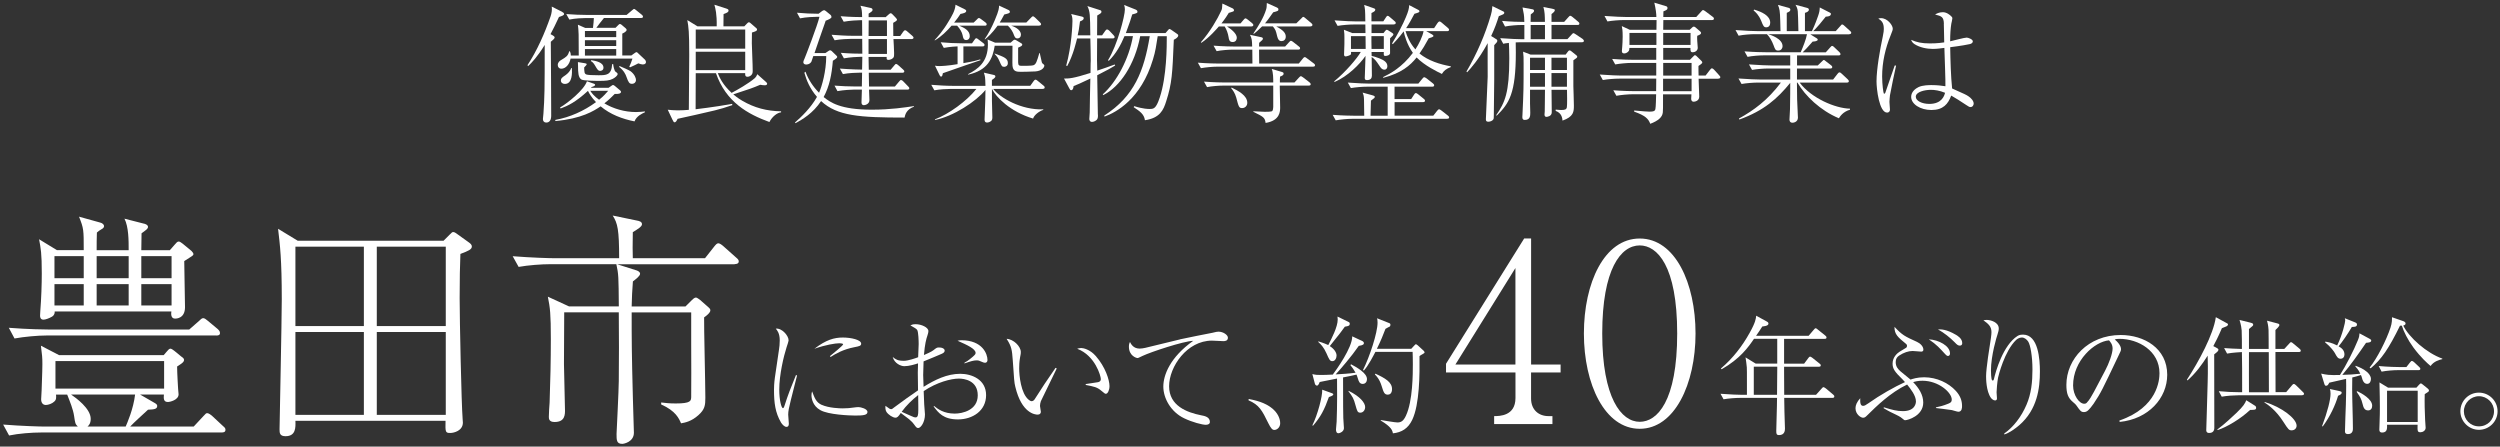 <?xml version="1.0" encoding="UTF-8"?><svg id="_レイヤー_5" xmlns="http://www.w3.org/2000/svg" viewBox="0 0 627 112"><rect x="0" y="0" width="627" height="112" fill="#333333" stroke="none"/><defs><style>.cls-1{fill:#fff;}</style></defs><path class="cls-1" d="M140.96,2.97c.26.13.51.29.51.55,0,.32-.51.48-1.28.74-.77,1.67-1.51,3.17-2.12,4.3l.61.35c.19.1.42.29.42.48,0,.32-.48.67-.96,1.09.03,6.12.1,12.47.1,18.56,0,.99-.38,1.7-1.25,1.7-.51,0-.83-.35-.83-.87,0-.22.13-1.15.13-1.35.29-4.3.32-5.67.32-17.25-1.86,3.05-3.27,4.46-4.14,5.29l-.19-.19c2.47-3.78,4.3-7.95,5.8-12.25.26-.74.42-1.7.29-2.47l2.6,1.31ZM159.17,30.45c-3.11-.61-6.12-1.76-8.53-3.78-1.7,1.15-4.78,3.11-11.38,3.69l.03-.29c3.69-.67,7.15-2.24,10.19-4.46-1.12-1.15-1.67-2.12-2.02-2.82-3.08,2.82-4.97,3.72-6.86,4.42l-.13-.26c1.96-1.12,6.06-4.46,6.73-6.57l1.76.61c.16.06.29.13.29.32,0,.22-.58.45-.9.54l-.13.16h4.42l.74-.51c.13-.1.26-.19.38-.19.1,0,.29.13.42.22l1.22,1.03c.13.1.35.29.35.48,0,.45-.74.58-1.57.51-.67.67-1.35,1.38-2.6,2.37,2.18,1.31,5.03,2.18,7.92,2.18.99,0,1.67-.1,2.24-.16v.22c-.71.32-2.12.96-2.6,2.28ZM161.28,16.18c-.32,0-.77-.13-1.19-.29-.35.19-1.22.64-2.05.99l-.22-.13c.32-.67.58-1.35.8-2.05h-15.52c-.26,1.47-1.25,2.53-2.31,2.53-.58,0-.9-.42-.9-.93,0-.64.45-1.03.9-1.28,1.19-.71,1.67-.99,1.96-2.15h.19c.16.42.22.61.22,1.06h1.99c0-3.94-.03-4.36-.03-5.29-.03-1.12-.1-1.79-.19-2.44l1.83.8h1.96c.13-1.09.19-1.73.22-2.47h-2.05c-.64,0-2.6.06-4.1.38l-.77-1.38c1.67.13,3.65.22,5.32.22h9.81l1.28-1.09c.26-.19.48-.42.58-.42.16,0,.38.19.58.35l1.35,1.09c.13.1.32.29.32.48,0,.35-.29.35-.48.35h-9.3c-.93,1.15-1.03,1.28-1.92,2.47h4.81l.74-.74c.1-.1.22-.22.38-.22.13,0,.26.1.35.16l1.03.87c.1.1.29.26.29.45,0,.42-.8.8-1.09.93v5.48h2.28l.71-.51c.19-.13.42-.32.58-.32.13,0,.26.13.38.26l1.7,1.6c.16.13.29.42.29.64,0,.29-.22.58-.71.58ZM141.66,21.05c-.58,0-.99-.35-.99-.87,0-.54.29-.74,1.19-1.35.61-.45,1.15-1.03,1.41-1.76h.16c.06,1.15.16,3.98-1.76,3.98ZM153.69,19.77c-.87.45-1.86.51-3.27.51-.83,0-4.1,0-4.62-.35-.77-.51-.83-1.73-.83-3.46,0-.1,0-.71-.03-.9l1.76.29c.22.03.45.1.45.26s-.26.38-.64.8c0,.29.03.93.1,1.25.06.26.22.42.45.51.32.13,1.51.19,3.01.19,1.99,0,3.3,0,3.46-2.79h.26c0,.45.32,1.7.54,1.86.29.19.58.42.58.61,0,.42-.71.96-1.22,1.22ZM154.55,7.78h-7.85v1.54h7.85v-1.54ZM154.55,10.09h-7.85v1.44h7.85v-1.44ZM154.55,12.3h-7.85v1.64h7.85v-1.64ZM148.04,22.78c.29.45.9,1.31,2.21,2.24,1.19-.93,1.73-1.63,2.28-2.24h-4.49ZM150.48,17.78c-.42,0-.64-.29-1.19-1.25-.42-.77-.8-1.06-1.12-1.22l.13-.22c1.09.19,3.05.51,3.05,1.89,0,.67-.58.8-.87.8ZM158.49,21.02c-.64,0-.87-.32-1.38-1.76-.19-.58-.67-1.6-1.86-2.5l.16-.19c.54.22,2.37,1.03,2.72,1.28,1.03.77,1.38,1.73,1.38,2.24,0,.48-.38.93-1.03.93Z"/><path class="cls-1" d="M192.99,30.61c-5.45-1.99-10.9-5-13.43-12.25h-5.07c0,4.65-.03,5.23-.03,9.04.22-.03,4.3-.48,9.17-1.35l.03.32c-1.73.61-2.89.93-4.36,1.31s-8.01,1.83-9.36,2.12c-.19.42-.42.87-.74.87-.22,0-.26-.06-.58-.71l-1.15-2.44c.64.06,1.44.16,2.53.16.83,0,2.02-.06,2.76-.13,0-2.18.1-11.83.1-13.79,0-5.83-.16-6.89-.48-8.72l2.56,1.57h4.81c.06-3.14-.32-4.46-.58-5.42l3.01.96c.19.06.54.16.54.48,0,.42-.38.58-1.25.9-.03.74-.03,1.12-.03,3.08h5.23l.64-.67c.19-.19.32-.35.51-.35s.38.16.54.32l1.22,1.06c.13.1.29.22.29.45,0,.32-.35.45-1.28.74-.03.83-.03,1.47-.03,2.66.03,1.92.22,5,.22,6.96,0,.45-.06.77-.38,1.09-.35.32-.74.38-.93.38-.61,0-.58-.45-.58-.9h-6.86c.42,1.09,1.25,2.92,3.46,4.94,1.44-.74,4.23-2.34,5.77-3.65.38-.35.58-.74.67-1.03l2.12,1.89c.16.13.35.32.35.51,0,.16-.13.38-.54.38-.29,0-.74-.03-1.19-.13-1.96.83-2.53,1.03-6.76,2.4.26.22.99.87,2.24,1.6,3.05,1.79,6.19,2.6,9.75,2.66v.26c-.93.06-2.21,1.03-2.92,2.4ZM186.9,7.4h-12.41v4.81h12.41v-4.81ZM186.9,12.97h-12.41v4.62h12.41v-4.62Z"/><path class="cls-1" d="M203.98,14.06c-.42,1.25-.48,1.38-.48,1.41-.42.71-1.19.71-1.31.71-.32,0-.71-.13-.71-.58,0-.26.13-.54.32-.96s3.27-8.4,3.72-10.42h-.77c-.64,0-2.53.06-4.1.38l-.77-1.41c1.7.16,3.69.26,5.42.26l.87-.67c.16-.1.35-.22.51-.22s.38.16.54.29l1.06.87c.16.13.26.38.26.55,0,.38-.99.74-1.47.93-.03.1-.1.29-.13.42-1.38,3.91-1.51,4.33-2.66,7.69h2.73l.71-.48c.16-.1.29-.22.45-.22.19,0,.29.1.42.19l1.06,1.03c.19.16.32.29.32.45,0,.32-.61.64-1.09.96-.29,3.56-.87,6.41-2.31,9.1,1.64,1.31,4.14,3.17,12.05,3.17,4.81,0,8.4-.58,10.61-.9l-.03.16c-1.92.71-2.18,2.02-2.34,2.72-11.22,0-16.9-.38-20.93-4.14-2.05,3.08-4.65,4.58-6.41,5.55l-.13-.19c1.54-1.35,3.94-3.59,5.51-6.41-1.83-2.15-2.6-4.1-3.17-6.06l.29-.26c.71,1.99,1.92,3.78,3.4,5.29.74-1.7,1.8-5.42,1.8-9.2h-3.21ZM222.06,4.35l.8-.71c.16-.13.35-.32.51-.32s.35.13.51.32l.71.74c.19.22.38.42.38.58,0,.22-.58.58-.96.77,0,.9,0,2.47.03,3.3h1.73l.74-1.06c.13-.16.29-.38.48-.38s.42.16.58.32l1.22,1.06c.16.16.32.29.32.48,0,.32-.35.35-.51.35h-4.52c.03.48.16,2.92.16,3.49,0,.9-.03,1.03-.29,1.28-.38.38-.96.45-1.12.45-.51,0-.48-.29-.45-.74h-4.55l.06,3.21h5.48l.87-1.03c.29-.32.35-.42.48-.42.19,0,.48.22.61.35l1.15,1.03c.16.16.32.29.32.48,0,.32-.35.35-.51.35h-8.4l.06,3.46h6.48l1.03-1.22c.29-.32.35-.42.51-.42.06,0,.29.03.61.38l1.15,1.19c.19.19.32.29.32.51,0,.32-.35.32-.48.32h-9.62c0,.38.1,2.21.1,2.63,0,1.06-1.15,1.28-1.38,1.28-.29,0-.61-.13-.61-.67,0-.29.1-2.72.1-3.24h-1.99c-.64,0-2.6.1-4.14.38l-.74-1.38c1.67.13,3.65.22,5.32.22h1.54l.06-3.46h-.71c-.64,0-2.6.06-4.1.35l-.77-1.38c2.89.22,5.16.26,5.58.26l.06-3.21h-.48c-.67,0-2.6.1-4.14.38l-.77-1.38c2.28.19,4.26.22,5.39.22l-.03-3.72h-2.82c-.64,0-2.56.06-4.1.35l-.77-1.38c1.67.13,3.65.26,5.32.26h2.37l-.03-3.91h-.51c-.64,0-2.6.1-4.1.38l-.77-1.38c2.4.19,4.52.22,5.39.22-.03-1.7-.1-2.05-.42-2.85l2.5.54c.19.03.54.13.54.48,0,.29-.16.42-.99.96v.87h4.2ZM222.45,9.03v-3.91h-4.58l-.03,3.91h4.62ZM222.45,13.52v-3.72h-4.62v3.72h4.62Z"/><path class="cls-1" d="M261.53,22.3h-12.44c1.76,2.24,6.99,5.32,12.57,5.13v.13c-1.06.32-2.34,1.35-2.56,2.18-5.8-1.73-9.33-5.45-10.32-7.44v2.98c0,.54.1,3.88.1,4.17,0,.45-.1.64-.19.77-.32.35-.77.51-1.12.51-.64,0-.64-.51-.64-.77,0-.13.19-4.62.19-5.16.03-1.03.03-1.54.03-2.24-2.37,2.92-8.08,6.64-12.66,7.53v-.16c3.43-1.31,7.89-4.49,10.39-7.63h-6.41c-.99,0-2.82.1-4.14.35l-.77-1.38c1.7.13,3.65.26,5.35.26h8.24c-.03-1.35-.06-1.73-.1-2.12,0-.19-.16-.77-.29-1.19l2.5.58c.29.06.38.22.38.35,0,.26-.22.48-.87.9v1.47h9.62l.8-1.12c.13-.19.32-.42.51-.42s.38.16.58.32l1.41,1.15c.13.1.32.26.32.48,0,.35-.35.35-.48.35ZM246.97,6.43h-6.41c1.25.54,2.66,1.19,2.66,2.66,0,.58-.38.96-.87.96-.67,0-.8-.51-.93-1.22-.16-.77-.64-1.57-1.38-2.4h-1.38c-1.22,1.41-2.56,2.72-4.17,3.69l-.1-.06c.74-.8,2.12-2.31,3.49-4.65.8-1.31,1.7-2.79,1.76-4.23l2.4,1.19c.19.1.29.22.29.38,0,.48-.9.64-1.44.74-.48.71-.8,1.22-1.6,2.18h4.9l.8-.77c.13-.13.32-.38.51-.38.16,0,.42.16.61.32l1.03.77c.16.1.32.29.32.51,0,.29-.29.32-.51.32ZM246.43,11.63h-4.81v4.2c2.6-.42,3.59-.74,4.2-.93l.1.19c-.58.19-.87.32-3.49,1.19-1.31.45-1.8.61-5.96,2.08-.03.1-.1.58-.16.64-.03.06-.16.22-.29.22s-.29-.19-.38-.38l-1.15-2.37c.29.06.55.1,1.09.1.51,0,2.12-.06,4.58-.48v-4.46c-.19,0-2.02.1-3.46.38l-.77-1.41c1.8.16,3.56.26,5.35.26h2.5l.64-.9c.16-.22.29-.38.42-.38.16,0,.29.1.61.35l1.15.87c.19.13.32.29.32.48,0,.32-.29.35-.48.35ZM259.7,17.91c-.9.06-3.08.1-3.56.1-.99,0-1.89,0-2.15-1.15-.1-.42-.1-.87-.06-5.39h-4.46c-.48,3.21-1.76,6.19-6.64,7.25l-.03-.13c2.4-1.22,4.97-2.98,4.97-7.44,0-.8-.06-1.06-.1-1.25l1.89.8h3.91l.54-.48c.13-.1.29-.26.45-.26s.35.1.45.16l1.12.67c.19.1.35.19.35.42,0,.29-.42.48-1.03.74v3.66c0,.83.29.9.96.9s2.44,0,2.82-.13c.71-.22.9-.9,1.54-3.08h.1c.1.38.42,1.99.51,2.28.1.29.13.32.51.61.1.06.13.19.13.26,0,.45-.54,1.31-2.24,1.47ZM260.6,6.43h-6.99c.54.19,2.44.87,2.44,2.28,0,.58-.38.93-.87.93-.61,0-.74-.48-1.03-1.22-.06-.19-.61-1.31-1.38-1.99h-2.56c-1.44,1.99-2.53,2.92-3.14,3.43l-.13-.03c1.03-1.47,1.83-3.08,2.53-4.71,1.12-2.63,1.09-3.17,1.09-3.72l2.4,1.12c.26.13.32.32.32.45,0,.38-.55.45-1.41.67-.54,1.03-.83,1.51-1.15,2.02h6.67l1.12-1.15c.13-.13.38-.42.54-.42s.29.1.58.35l1.15,1.12c.19.19.32.35.32.51,0,.29-.26.35-.51.35ZM251.88,16.76c-.61,0-.67-.19-1.19-1.38-.42-.96-.61-1.19-1.25-1.86l.03-.1c2.44.9,3.3,1.22,3.3,2.41,0,.74-.61.93-.9.93Z"/><path class="cls-1" d="M275.18,18.87c.03,1.54.13,8.3.16,9.68.03.16.03.35.03.48,0,.61-.16.87-.35,1.06-.42.38-.9.48-1.15.48-.54,0-.67-.42-.67-.74,0-.26.1-1.38.1-1.6.03-1.35.1-7.31.16-8.53-2.28,1.12-3.49,1.6-4.2,1.89-.06.48-.16,1.03-.61,1.03-.22,0-.35-.22-.48-.48l-1.31-2.44c1.25,0,2.21,0,6.64-1.41,0-.38.03-2.05.03-2.4.03-.22.03-.42.03-.64,0-.87-.06-4.81-.1-5.61h-3.33c-.13.51-.93,4.14-2.47,6.92l-.26-.1c1.38-4.94,1.57-10.39,1.57-11.19,0-.9-.1-1.19-.32-1.76l2.66.64c.35.1.48.16.48.42,0,.42-.45.61-.93.8-.22,1.83-.38,2.69-.58,3.49h3.17c-.06-5.23-.06-5.93-.74-7.34l3.08.99c.22.06.45.13.45.42,0,.32-.1.38-1.06.96,0,.03-.03,4.49-.03,4.97h1.25l.77-1.09c.16-.22.29-.38.48-.38.22,0,.48.22.58.32l1.03,1.09c.06.1.29.29.29.48,0,.29-.26.35-.48.35h-3.91c0,.87-.03,4.68-.03,5.45,0,.48,0,.51.06,2.63.67-.22,3.78-1.28,4.39-1.54l.1.26c-.71.45-1.92,1.15-4.49,2.44ZM294.39,9.99c-.35,8.53-.45,10.9-1.92,15.45-.67,2.15-1.57,4.17-5.32,4.71-.22-1.54-1.28-2.24-2.82-3.27l.13-.26c2.21.71,3.59.71,3.78.71,1.09,0,1.67,0,2.63-2.89,1.76-5.32,1.76-12.82,1.76-15.36h-2.28c-.35,2.21-.54,3.75-1.19,5.83-2.98,9.94-9.26,13.3-12.15,14.33l-.06-.26c7.53-4.84,9.97-11.16,11.41-19.91h-2.4c-1.35,7.15-5.1,12.73-9.26,14.78l-.13-.19c3.53-3.14,6.6-8.98,7.57-14.59h-2.12c-.87,2.08-2.08,4.39-3.94,6.19l-.19-.16c2.37-3.81,4.23-11.12,4.23-12.73,0-.45-.06-.71-.19-1.12l2.89,1.15s.45.16.45.51c0,.29,0,.38-1.31.71-.26.93-.71,2.31-1.6,4.68h9.94l.64-.74c.22-.29.29-.29.38-.29s.35.16.45.22l1.38.96c.29.19.35.26.35.45,0,.51-.77.9-1.09,1.06Z"/><path class="cls-1" d="M329.33,16.72h-24.04c-1.12,0-2.89.16-4.1.38l-.77-1.38c2.4.19,4.74.22,5.32.22h8.37c0-1.57,0-1.86-.03-3.49h-4.81c-1.15,0-2.92.13-4.14.38l-.77-1.38c2.4.19,4.74.22,5.35.22h4.33c-.03-1.51-.06-2.02-.55-2.95l2.82.61c.32.06.42.19.42.35,0,.26-.1.35-.93,1.06-.03.26-.03.35-.03.93h6.54l.96-1.06c.32-.35.35-.38.51-.38s.45.22.58.32l1.38,1.09c.13.1.32.22.32.48,0,.29-.26.32-.48.32h-9.81c0,1.44,0,1.63.03,3.49h9.94l.99-1.22c.26-.32.32-.38.51-.38.16,0,.22.03.58.32l1.67,1.25c.1.03.32.26.32.48,0,.32-.35.32-.48.32ZM313.81,6.63h-6.09c.96.61,2.47,1.76,2.47,2.82,0,.35-.16,1.09-1.03,1.09s-.93-.64-1.03-1.22c-.16-.96-.48-1.89-.99-2.69h-1.44c-.51.58-2.4,2.79-4.39,4.1l-.13-.13c2.34-2.66,4.17-5.87,5.07-7.82.26-.54.26-.67.32-1.89l2.66,1.25s.26.22.26.42-.16.32-.22.32c-.19.1-.93.29-1.09.35-.42.67-.77,1.28-1.83,2.63h4.78l.74-.87c.32-.35.35-.38.51-.38.1,0,.16,0,.58.32l1.06.87c.13.13.32.26.32.48,0,.29-.29.35-.51.35ZM328.24,21.47h-7.28c0,.87.1,4.65.1,5.45,0,.96,0,3.33-3.65,3.91-.16-1.38-.61-1.57-3.08-2.79l.03-.13c2.08.1,2.31.13,2.85.13.38,0,1.67,0,1.86-.19s.26-.74.26-1.03v-5.35h-12.5c-1.12,0-2.89.13-4.1.38l-.77-1.38c2.4.19,4.74.22,5.32.22h12.05c0-1.03,0-2.47-.38-3.4l2.5.74c.22.06.48.13.48.42,0,.38-.22.48-.9.77-.03.48-.06,1.28-.03,1.47h3.65l1.09-1.19c.32-.32.35-.38.48-.38s.19-.03.64.32l1.54,1.19c.16.13.32.29.32.51,0,.29-.29.32-.48.32ZM311.5,27.11c-.77,0-.87-.42-1.44-2.6-.32-1.19-.93-1.96-1.28-2.4l.1-.16c1.67.83,3.94,1.99,3.94,3.85,0,.71-.54,1.31-1.31,1.31ZM328.69,6.63h-8.62c1.89.99,2.4,1.73,2.4,2.56,0,.74-.48,1.12-1.06,1.12-.64,0-.9-.45-1.09-1.19-.35-1.51-.42-1.67-1.09-2.5h-2.69c-.9.9-1.51,1.41-2.08,1.89l-.1-.13c1.25-1.83,2.6-4.04,3.17-5.96.16-.48.16-.77.19-1.67l2.56,1.15c.19.1.35.22.35.45,0,.38-.13.42-1.31.74-1.19,1.73-1.57,2.18-2.05,2.76h7.85l1.22-1.19c.35-.35.38-.42.51-.42.16,0,.19.03.58.35l1.41,1.19c.16.13.32.26.32.48,0,.29-.26.35-.48.35Z"/><path class="cls-1" d="M362.92,29.8h-23.82c-1.12,0-2.92.16-4.1.38l-.77-1.38c2.4.19,4.74.22,5.32.22h2.6c0-.64-.06-3.5-.06-4.1-.03-.9-.13-1.15-.35-1.7l2.44.67c.55.16.61.26.61.42,0,.22-.1.29-.96.93-.03.54-.06,3.05-.1,3.78h4.3v-7.28h-5.13c-1.12,0-2.89.13-4.1.35l-.77-1.38c2.4.19,4.74.26,5.32.26h12.37l.99-1.22c.29-.38.38-.38.51-.38.16,0,.51.26.61.32l1.54,1.22c.16.13.32.29.32.48,0,.29-.26.35-.48.35h-9.46v3.11h4.17l.71-1.09c.1-.16.26-.42.48-.42.16,0,.45.22.58.32l1.38,1.12c.16.13.32.26.32.48,0,.29-.26.35-.48.35h-7.15v3.4h9.71l.96-1.22c.16-.19.32-.38.51-.38.16,0,.51.29.58.32l1.6,1.25c.13.1.32.26.32.48,0,.29-.29.32-.51.32ZM349.59,6.14h-5.61v2.15h3.01l.42-.54c.06-.06.26-.29.42-.29.1,0,.35.16.51.26l.93.61c.06.03.19.16.19.32s-.1.26-.83.96c-.03.61,0,3.62,0,3.75-.1.58-.99.67-1.19.67-.42,0-.42-.22-.38-.99h-3.08l.03.99c.32.06.96.22,1.89.58,1.35.51,2.05,1.12,2.05,1.99,0,.45-.22.87-.74.87-.61,0-.9-.42-1.31-1.06-.71-1.06-1.06-1.57-1.89-2.12,0,.9.06,3.97.06,4.68,0,.64-.32,1.12-1.25,1.12-.45,0-.54-.22-.54-.58,0-.06,0-.32.03-.71.06-1.35.13-3.17.16-4.78-1.47,2.12-4.42,5.1-7.76,6.54l-.1-.16c2.82-2.31,5.8-5.8,6.67-7.37h-2.44c0,.38.03.51-.06.64-.19.22-1.03.48-1.31.48-.26,0-.38-.19-.38-.48,0-.16.03-.83.03-.96.06-1.03.06-2.12.06-3.17,0-.83,0-1.19-.13-2.08l2.08.83h3.33l-.03-2.15h-2.82c-1.15,0-2.92.13-4.14.35l-.77-1.38c2.4.19,4.74.26,5.35.26h2.37c-.03-2.82-.06-3.14-.29-4.14l2.37.83c.22.06.42.16.42.38,0,.35-.38.54-.96.83v2.08h2.98l.61-.93c.26-.42.38-.45.48-.45.19,0,.48.26.58.35l1.12.96c.19.13.32.26.32.48,0,.29-.26.35-.48.35ZM342.47,9.06h-3.65v3.21h3.69c0-1.83,0-2.05-.03-3.21ZM347.06,9.06h-3.11v1.35c0,.61.03,1.31.03,1.86h3.08v-3.21ZM361.64,18.55c-1.19-.58-4.33-2.08-6.35-4.14-1.6,2.02-3.85,3.94-8.34,5.1l-.1-.16c1.86-.9,4.78-2.47,7.5-6.09-1.54-2.15-2.12-4.55-2.31-5.39-.42.58-1.03,1.38-2.72,3.21l-.19-.19c1.47-2.4,2.72-4.78,3.46-6.57.64-1.54.8-2.18.83-3.04l2.28,1.19c.13.06.29.16.29.35s0,.29-1.25.64c-.58,1.09-1.31,2.47-2.08,3.59h7.02l.83-1.25c.1-.13.32-.42.51-.42s.45.19.58.32l1.51,1.28c.13.13.32.29.32.48,0,.35-.35.35-.51.35h-5.23l1.44.8c.22.13.38.26.38.42,0,.22-.71.45-1.19.58-.93,1.73-1.57,2.76-2.31,3.81,2.18,1.8,5.13,2.73,7.85,3.21v.19c-1.15.42-1.8.96-2.24,1.73ZM352.51,7.81c.38,1.31,1.09,3.01,2.47,4.58.9-1.38,1.8-3.21,2.05-4.58h-4.52Z"/><path class="cls-1" d="M376.96,3.61c-.26.13-.96.42-1.06.45-.45,1.44-.99,3.01-1.92,4.97l1.28.8c.13.06.26.16.26.38,0,.29-.06.38-.77,1.12v8.62l-.1,8.98c0,.67,0,.8-.16,1.06-.19.29-.71.54-1.25.54-.51,0-.58-.29-.58-.64,0-.67.45-9.91.45-10.64,0-1.31-.03-7.25,0-8.43-2.34,4.3-4.36,6.44-5.16,7.31l-.16-.19c2.6-4.46,4.68-9.2,6.12-14.17.22-.8.26-.99.38-2.24l2.56,1.25c.29.13.42.19.42.42s-.19.35-.32.42ZM396.71,10.6h-15.58c-.42,0-.48,0-.99.03,0,.42.03,1.31.03,2.53,0,10.32-1.67,12.76-4.81,15.87l-.1-.16c2.21-3.21,3.27-5.64,3.27-14.23,0-1.76-.06-2.89-.1-3.88-.93.1-1.03.13-1.41.22l-.77-1.41c2.4.19,4.74.26,5.32.26h.74v-3.56h-.71c-1.12,0-2.92.13-4.14.38l-.74-1.41c2.08.19,4.23.26,5.58.26-.03-1.15-.06-1.51-.13-1.96-.03-.29-.29-1.44-.32-1.67l2.44.45c.19.03.45.1.45.38,0,.26-.19.42-.38.58-.26.16-.26.19-.45.35,0,.13,0,1.25-.03,1.86h3.59c-.03-1.6-.03-2.44-.38-3.75l2.44.51c.26.06.42.1.42.29,0,.29-.22.51-.83.99v1.96h3.17l1.03-1.15c.32-.35.35-.38.51-.38s.48.22.58.32l1.38,1.15c.16.13.32.26.32.48,0,.32-.26.35-.48.35h-6.51v3.56h3.98l1.03-1.12c.32-.35.35-.38.51-.38.1,0,.16.03.61.32l1.67,1.12c.1.1.32.29.32.48,0,.35-.38.35-.51.35ZM394.6,15.15v6.48c0,.32.13,3.62.13,4.84,0,1.57-.06,2.79-2.85,3.78-.06-.64-.19-1.89-1.73-2.44l.03-.32c.71.06.9.1,1.35.1.9,0,1.35-.1,1.44-.71.1-.45.06-3.59.03-4.36h-3.88c.03,1.12.06,4.71.06,5.64,0,1.09-1.28,1.15-1.31,1.15-.22,0-.51-.06-.51-.58,0-.03.06-.67.06-.77.03-.48.03-1.79.03-2.31,0-.99,0-1.47.03-3.14h-3.75v3.43c.03.35.06,1.99.06,2.31,0,.77,0,1.83-1.38,1.83-.38,0-.61-.16-.61-.71,0-.03.03-.26.03-.51.29-6.22.29-6.86.29-12.89,0-1.7,0-1.86-.13-3.01l1.89.74h8.78l.48-.64c.16-.22.29-.42.54-.42.16,0,.42.22.51.29l1.03.83c.26.19.35.29.35.45,0,.26-.1.32-.99.93ZM387.48,14.48h-3.75v3.08h3.75v-3.08ZM387.48,18.33h-3.75v3.43h3.75v-3.43ZM387.48,6.27h-3.59v3.56h3.59v-3.56ZM392.99,14.48h-3.88v3.08h3.88v-3.08ZM392.99,18.33h-3.88v3.43h3.88v-3.43Z"/><path class="cls-1" d="M430.98,19.74h-4.97c0,.71.16,3.85.16,4.49,0,1.12-1.15,1.28-1.38,1.28-.58,0-.64-.51-.64-.74,0-.13.06-.93.06-1.12h-7.12c0,3.62,0,4.04-.06,4.58-.13,1.15-1.12,2.05-3.14,2.82-.48-1.28-1.28-2.08-4.04-3.05v-.29c2.34.22,3.43.29,3.85.29.99,0,1.35-.13,1.47-.64.13-.45.16-3.01.19-3.72h-5.87c-1.12,0-2.92.16-4.1.38l-.77-1.38c2.4.19,4.74.22,5.32.22h5.42c.03-.9.03-2.08.03-3.14h-9.3c-1.12,0-2.89.13-4.1.35l-.77-1.38c2.4.19,4.74.26,5.32.26h8.85v-3.17h-6.19c-1.12,0-2.89.16-4.1.38l-.77-1.38c2.4.19,4.74.22,5.32.22h5.74v-2.98h-6.73c-.03.45-.06.58-.13.71-.22.38-.74.67-1.15.67-.38,0-.61-.16-.61-.58,0-.19.1-1.06.1-1.25.03-.51.1-1.28.1-2.37,0-1.67-.1-2.05-.22-2.66l1.99.93h6.7c0-.38.03-2.08.03-2.44h-8.18c-1.12,0-2.92.13-4.14.35l-.74-1.38c2.4.19,4.71.26,5.32.26h7.69c0-.8-.13-1.92-.51-3.59l2.89.87c.13.03.42.13.42.48,0,.42-.32.54-1.03.83-.03.67-.03.77-.03,1.41h8.27l1.22-1.35c.32-.35.35-.38.48-.38s.26.06.61.32l1.8,1.35c.13.06.32.26.32.48,0,.29-.26.35-.48.35h-12.21c0,.38-.03,2.12-.03,2.44h6.64l.58-.54c.16-.16.29-.26.45-.26.1,0,.26.06.38.16l1.15.99c.29.26.29.38.29.45,0,.29-.29.45-.96.71-.03.38-.03.45,0,1.22,0,.29.13,1.73.13,1.79,0,.8-.8,1.12-1.25,1.12-.61,0-.58-.42-.58-1.09h-6.83v2.98h6.7l.77-.77c.32-.32.35-.38.48-.38.22,0,.48.26.54.35l.99.96c.19.19.32.35.32.48,0,.19-.13.35-.96.9,0,.38,0,2.05.03,2.4h1.76l1.09-1.41c.26-.32.32-.38.48-.38.22,0,.35.13.55.32l1.28,1.41c.29.29.29.38.29.48,0,.29-.26.35-.48.35ZM415.43,8.26h-6.76v3.01h6.76v-3.01ZM424.25,19.74h-7.15v3.14h7.15v-3.14ZM423.99,8.26h-6.86v3.01h6.86v-3.01ZM424.25,15.79h-7.12v3.17h7.12v-3.17Z"/><path class="cls-1" d="M463.84,8.61h-9.81l1.6.99s.26.16.26.32c0,.42-.8.48-1.28.51-1.54,1.73-1.67,1.89-2.5,2.69h5.8l1.09-1.22c.32-.35.35-.38.51-.38s.35.13.55.35l1.25,1.19c.19.19.29.35.29.51,0,.29-.29.32-.48.32h-10.42v2.53h5.19l.99-.96c.38-.35.42-.42.54-.42s.16.03.54.35l1.25.96c.16.13.32.26.32.48,0,.29-.26.35-.48.35h-8.37v2.76h9.07l1.09-1.41c.19-.26.35-.38.51-.38.19,0,.35.16.54.32l1.51,1.41c.16.19.29.29.29.48,0,.29-.26.35-.48.35h-11.86c2.89,3.88,8.94,6.48,12.63,6.54v.26c-1.8.54-2.47,1.67-2.79,2.15-4.65-1.96-8.43-5.58-10.39-8.94h-.13c0,2.89.06,5.55.22,8.14.03.19.03.45.03.61,0,1.15-1.09,1.31-1.38,1.31-.48,0-.74-.29-.74-.77,0-.42.13-2.24.13-2.63.06-2.98.06-5,.06-6.6-3.24,3.98-6.6,6.96-12.76,9.2l-.1-.26c3.72-2.05,7.18-4.58,10.52-9.01h-5.77c-1.12,0-2.89.13-4.1.35l-.77-1.38c2.4.19,4.74.26,5.32.26h7.66v-2.76h-5.48c-1.12,0-2.89.13-4.1.35l-.77-1.38c2.4.19,4.74.26,5.32.26h5.03v-2.53h-6.6c-1.12,0-2.89.13-4.1.38l-.77-1.38c2.4.19,4.74.22,5.32.22h8.78c.54-1.25,1.38-3.3,1.57-4.52h-9.71c.64.19,3.59,1.12,3.59,3.01,0,.48-.32,1.09-1.06,1.09s-.8-.26-1.22-1.38c-.38-.99-.9-1.96-1.64-2.73h-3.01c-1.12,0-2.89.13-4.1.38l-.77-1.41c2.4.19,4.74.26,5.32.26h5.96c0-.38-.06-2.05-.06-2.4-.06-2.76-.19-3.17-.58-4.17l2.6.71c.29.06.51.22.51.51,0,.38-.35.51-.9.77v4.58h2.92c-.06-2.85-.1-4.36-.16-4.97-.06-.74-.35-1.25-.58-1.63l2.89.77c.22.06.48.16.48.45,0,.48-.64.71-.99.8v4.58h1.76c.19-.42.8-1.67,1.54-3.81.32-.93.38-1.31.42-2.12l2.5,1.28c.19.1.29.16.29.35,0,.61-.93.67-1.28.67-.16.19-.32.38-1.6,1.96-.67.8-1.25,1.38-1.54,1.67h5.64l1.12-1.25c.32-.35.35-.42.48-.42.19,0,.45.22.58.35l1.38,1.25c.19.16.32.29.32.48,0,.29-.26.35-.48.35ZM442.97,6.85c-.61,0-.77-.38-1.25-1.6-.64-1.54-1.44-2.24-1.92-2.63l.13-.22c1.8.54,4.04,1.47,4.04,3.3,0,.64-.32,1.15-.99,1.15Z"/><path class="cls-1" d="M475.54,16.44c-.35,1.57-1.35,6.28-1.54,7.47-.03.29-.13,1.25-.13,1.63,0,.32.13,1.67.13,1.96,0,.42-.26.74-.71.74-1.99,0-2.66-5.93-2.66-7.82,0-3.08.9-8.17,1.57-11.25.22-1.12.26-1.47.26-1.89,0-1.6-.54-2.05-1.38-2.63.22-.06.42-.1.67-.1,1.67,0,2.95,1.83,2.95,2.6,0,.35-.03.48-.51,1.67-1.35,3.3-2.15,6.8-2.15,10.36,0,2.08.32,4.13.42,4.26.03.03.06.06.13.06.22,0,.32-.45.35-.54,1.09-3.17,1.22-3.53,2.18-6.32.03-.03.1-.19.1-.22l.32.03ZM487.53,5.95c-.06-1.7-.54-1.89-2.21-2.31.38-.22.99-.58,1.96-.58s1.8.74,1.99.93c.26.22.38.35.38.64,0,.22-.22,1.12-.26,1.31-.19,1.19-.29,2.57-.29,4.42.67-.13,3.53-.93,4.14-.93.38,0,1.54.42,1.54.93s-.58.67-.8.71c-1.89.42-4.74.74-4.87.77.06,3.46.16,7.25.48,10.35,3.37,1.51,3.46,1.54,4.1,1.96.67.45,1.31,1.15,1.31,1.83,0,.32-.22.87-.8.87-.29,0-.48-.13-1.06-.51-1.25-.83-3.05-1.99-3.78-2.37-.77,2.12-2.02,3.62-4.97,3.62-2.76,0-5.07-1.47-5.07-3.3,0-1.28,1.09-2.08,1.83-2.44,1.06-.51,2.73-.51,3.27-.51,1.51,0,2.63.16,3.49.29.06-.96-.22-8.08-.26-9.62-.77.1-1.86.26-2.92.26-1.51,0-3.3-.38-4.55-1.19-.54-.35-.71-.67-.87-1.09,1.41.61,2.6.9,4.71.9.54,0,1.86,0,3.59-.26-.03-.74-.06-4.01-.1-4.68ZM484.23,22.53c-1.41,0-3.75.48-3.75,1.73,0,1.03,1.54,1.8,3.4,1.8,3.21,0,3.78-2.15,3.94-2.79-1.41-.58-2.6-.74-3.59-.74Z"/><path class="cls-1" d="M55.6,108.47H10.24c-2.18,0-5.6.25-7.96.75l-1.49-2.74c4.67.37,9.21.5,10.33.5h8.4c-.68-.62-.68-1-.93-2.61-.25-1.74-1.06-3.67-1.74-5.41h-2.8c.06.75.12,1.31-.5,1.8-.44.44-1.43.81-2.05.81-.75,0-1.18-.56-1.18-1.43,0-.37.12-1.93.12-2.24,0-.81.19-4.42.19-6.6,0-1.56-.06-2.24-.37-4.6l4.54,2.36h26.26l.75-.87c.31-.37.62-.75.93-.75.25,0,.68.31,1,.56l1.74,1.43c.37.25.68.5.68.81,0,.56-.5.87-1.74,1.68,0,1.62.25,5.54.25,5.6,0,.19.12,1.12.12,1.37,0,1.43-2.18,1.93-2.68,1.93-1.18,0-1.06-1-1-1.87h-5.97l3.67,2.12c.44.25.62.44.62.75,0,.81-.87.87-2.3.93-1.68,1.56-3.36,3.05-4.48,4.23h15.93l2.43-2.61c.62-.68.68-.75,1-.75s1,.5,1.12.62l2.8,2.61c.44.37.62.56.62.93,0,.62-.5.68-.93.68ZM54.23,84.14H11.67c-2.18,0-5.66.31-8.03.75l-1.43-2.68c4.67.37,9.15.44,10.33.44h34.91l2.49-2.18c.31-.31.68-.68,1-.68.37,0,.75.31,1.12.62l2.55,2.12c.31.31.56.56.56,1,0,.56-.5.62-.93.62ZM47.95,64.36c-.87.56-1,.62-1.74,1.12,0,1.8.19,9.89.19,11.57,0,2.86-2.24,2.86-2.49,2.86-1.12,0-1-1.31-.93-1.8H13.72c0,.37,0,.87-.68,1.31-.75.44-1.68.75-2.12.75-.87,0-.87-.75-.87-1.06,0-.12.06-.75.06-1.12.25-3.05.37-6.84.37-9.4,0-5.1-.25-6.29-.68-8.59l4.48,2.74h6.72c0-5.17,0-5.41-1.18-8.4l5.35,1.49c.5.12.93.5.93.87s-.31.62-.68.81c-.5.31-.62.37-1.12.81-.06,1.06-.06,3.36-.06,4.42h8.03c0-2.43,0-5.85-1.06-7.9l4.85,1.24c.12,0,1.06.25,1.06.81,0,.5-.44.75-1.62,1.62,0,.87-.06,3.55-.06,4.23h7.16l1.31-1.49c.31-.37.56-.68.93-.68.31,0,.62.31,1,.56l2.18,1.8c.19.19.5.56.5.81s-.37.5-.56.62ZM21,64.23h-7.34v5.54h7.34v-5.54ZM21,71.26h-7.34v5.35h7.34v-5.35ZM41.17,90.55H13.91v6.91h27.25v-6.91ZM17.83,98.95c1.18.81,4.92,3.49,4.92,6.1,0,1.18-.5,1.68-.81,1.93h9.58c.37-.87,1.93-4.36,2.36-8.03h-16.05ZM32.27,64.23h-8.03v5.54h8.03v-5.54ZM32.27,71.26h-8.03v5.35h8.03v-5.35ZM43.03,64.23h-7.59v5.54h7.59v-5.54ZM43.03,71.26h-7.59v5.35h7.59v-5.35Z"/><path class="cls-1" d="M115.47,63.67c-.12,3.24-.19,5.97-.19,11.14s.44,26.38.75,30.3c0,.25.06.62.06.87,0,2.05-2.24,2.61-3.17,2.61-1.24,0-1.24-.25-1.18-3.05h-37.65c.06,1.68.12,3.86-2.49,3.86-1.43,0-1.49-.81-1.49-1.68,0-.93.56-27.5.56-32.67,0-9.96-.44-13.56-.93-17.67l4.92,2.99h36.59l1.49-1.49c.62-.62.68-.68.93-.68.31,0,.68.25,1,.5l2.86,2.05c.44.31.81.62.81,1.06,0,.75-.87,1.12-2.86,1.87ZM91.26,61.87h-17.17v19.91h17.17v-19.91ZM91.26,83.27h-17.17v20.78h17.17v-20.78ZM111.8,61.87h-17.3v19.91h17.3v-19.91ZM111.8,83.27h-17.3v20.78h17.3v-20.78Z"/><path class="cls-1" d="M184.23,66.28h-29.43l4.92,1.56c.31.12.81.37.81.81,0,.56-.93,1.25-1.8,1.93-.19,2.43-.25,3.92-.31,6.28h13.5l1.62-1.62c.12-.12.62-.62,1-.62.31,0,.93.56,1.06.62l1.49,1.31c1,.87,1.06.93,1.06,1.31,0,.56-.93,1.31-1.56,1.74-.06,1.68.31,16.92.31,20.16,0,1.87-.12,2.92-1.74,4.36-1.74,1.56-3.3,1.87-4.36,2.05-.5-1.18-1.31-3.11-4.98-4.73v-.5c1.06.12,1.93.25,3.67.25,3.8,0,3.8-.68,3.86-1.56.06-2.49,0-8.96,0-13.69v-7.59h-14.93c0,6.91,0,9.83.31,21.65,0,1.31.25,7.28.25,8.52,0,2.3-2.49,2.8-2.92,2.8-1.43,0-1.43-.93-1.43-2.49,0-.19.56-11.2.56-13.25.06-5.29.06-11.51,0-17.24h-13.69v.81l-.06,12.13.25,11.26c.06,1.49,0,3.3-2.61,3.3-1.43,0-1.43-.87-1.43-1.31,0-.56.12-3.05.19-3.55.19-5.29.31-10.64.31-15.93,0-6.41-.19-7.84-.75-10.64l5.29,2.43h12.51c-.06-7.47-.06-8.03-.62-10.58h-16.55c-2.18,0-5.6.25-7.96.68l-1.49-2.68c4.67.37,9.21.5,10.33.5h16.37c0-7.16-.37-8.77-1.62-10.7l6.04,1.25c.68.12,1.31.31,1.31.93s-1.12,1.25-2.3,1.99c-.06,3.42-.06,4.79,0,6.53h18.11l2.36-2.99c.37-.44.62-.75,1-.75s1.06.56,1.12.62l3.36,2.99c.37.31.62.56.62.93,0,.56-.56.68-1,.68Z"/><path class="cls-1" d="M199.89,94.21c-.22.96-1.31,5.23-1.54,6.09-.48,1.92-.67,2.85-.67,3.69,0,.35.16,2.21.16,2.24,0,.38-.06.83-.61.83-.48,0-1.06-.61-1.35-1.09-1.44-2.47-1.76-4.91-1.76-8.21,0-.61.03-1.67.22-3.05l1.03-7.02c.1-.61.19-1.44.19-2.34,0-1.76-.64-2.5-.99-2.92,1.47-.22,3.21,1.73,3.21,2.92,0,.22-.38,1.41-.51,1.76-.71,2.21-1.83,6.86-1.83,10.61,0,2.66.54,4.65.93,4.65.19,0,.35-.48.35-.51.99-3.08,1.51-4.33,2.92-7.82l.26.16ZM206.05,101.52c1.83.83,4.62.9,5.32.9,1.15,0,1.7-.06,3.4-.29.26-.03.42-.03.55-.03.54,0,2.24.42,2.24,1.22s-1.09.9-3.08.9c-1.47,0-6.73-.22-8.72-1.35-1.99-1.09-2.24-3.05-2.24-3.75,0-.42.06-.67.16-.96.61,1.63.99,2.72,2.37,3.37ZM208.16,89.3c.67-.54,3.3-2.66,3.3-2.95,0-.26-.93-.26-.99-.26-.93,0-3.4.38-6.22,1.38,2.92-2.24,4.94-2.82,7.15-2.82,1.96,0,4.58.54,4.58,1.54,0,.54-.45.64-1.64.87-2.89.55-4.84,1.7-6.03,2.47l-.16-.22Z"/><path class="cls-1" d="M234.29,101.84c.9.71,2.37,1.89,5.16,1.89,1.89,0,5.77-.83,5.77-4.58s-3.43-4.2-4.74-4.2c-1.92,0-5.51.9-8.82,3.14.06,1.09.1,2.21.13,3.33,0,.29.19,2.15.19,2.5,0,1.99-1.06,3.43-1.7,3.43-.38,0-.54-.22-1.03-.9-.22-.32-.51-.67-1.25-1.31-.16-.13-1.12-.87-2.08-1.57-.58.87-.9,1.19-1.31,1.19-.71,0-1.8-.74-2.28-1.44-.32-.51-.29-1.12-.26-1.54,1.09.8,1.12.83,1.44.83.19,0,.26-.03.77-.45,1.89-1.44,4.2-3.05,5.96-4.26,0-.71-.06-3.81-.06-4.46,0-.29.03-1.54.06-2.31-.8.26-2.24.71-3.46.71-.8,0-2.47-.67-2.89-2.31.77.61,1.22.96,2.82.96,1.03,0,2.89-.64,3.56-.9.03-.51.13-2.85.13-3.3,0-.77-.06-2.92-.35-3.5q-.16-.35-1.73-1.19c.35-.16.61-.29,1.35-.29,1.35,0,3.17.77,3.17,1.73,0,.29-.06.51-.22,1.03-.35,1.03-.67,2.24-.9,4.97,1.89-.8,2.24-1.09,2.6-1.38.64-.51.77-.51,1.19-.51.99,0,1.41.42,1.41.77s-.19.58-.77.83c-.26.1-3.11,1.35-4.52,1.89-.06,1.54-.1,2.89-.1,3.43,0,.38.03,1.12.1,2.95,2.82-1.76,5.87-3.27,9.2-3.27,2.85,0,6.48,1.41,6.48,5.35s-3.4,6.09-7.05,6.09-4.91-1.63-6.12-3.27l.16-.1ZM230.31,101.9c0-1.28,0-1.44-.03-2.82-1.54,1.22-2.98,2.6-4.14,4.2.35.16,2.02.87,2.4,1.06.64.29.8.35,1.06.35.61,0,.71-.61.71-1.86v-.93ZM241.89,90.97c.42-.22.93-.51,2.05-1.47.61-.54.74-.71.74-.99,0-1.03-2.12-1.99-4.52-3.05.29-.06.51-.13.93-.13,5.39,0,6.57,3.53,6.57,4.94,0,.67-.51.71-.58.71-.35,0-.74-.19-.8-.22-.67-.32-.93-.38-1.35-.38-.77,0-1.57.26-3.05.77v-.16Z"/><path class="cls-1" d="M265.03,92.41c-.45.9-3.85,7.89-3.98,8.21-.13.42-.22.77-.22,1.19,0,.22.22,1.25.22,1.47,0,.35-.22.71-.8.71s-4.01-.26-5.61-6.99c-.29-1.15-.29-1.7-.64-6.67-.19-2.6-.29-3.4-1.54-5.35,1.7.06,3.56,1.89,3.56,3.3,0,.35,0,.45-.19,1.38-.19,1.09-.22,1.99-.22,2.72,0,1.79.42,6.32,2.4,7.89.1.06.42.35.71.35.35,0,.64-.26.77-.48,2.37-3.72,2.63-4.07,4.94-7.44.03-.06.19-.32.29-.45l.32.16ZM272.31,96.32c.45-.06,2.53-.38,2.95-.45.26-.03.83-.16.83-.8,0-.74-1.41-5.9-5.93-7.6.16-.06.58-.19.99-.19.54,0,2.21.35,3.65,1.99,2.44,2.76,3.46,6.06,3.46,7.57,0,.96-.42,1.92-.9,1.92-.22,0-.32-.06-1.12-.74-1.09-.93-1.8-1.06-3.94-1.47v-.22Z"/><path class="cls-1" d="M295.97,85.1c.9-.22,7.73-1.57,8.08-1.63.96-.22,1.15-.29,1.54-.29,1.19,0,2.37.83,2.37,1.51,0,.8-.71.87-1.12.87-.48,0-2.47-.13-2.89-.13-6.25,0-10.74,6.54-10.74,11.45s4.49,6.57,8.05,7.28c.87.16,2.18.42,2.18,1.67,0,.54-.54.71-1.03.71-.87,0-3.37-.64-5.42-1.63-3.37-1.6-5.23-5.07-5.23-7.95s1.67-7.34,7.5-11.48c-2.4.06-10.71,2.82-12.7,3.78-.99.48-1.12.54-1.28.54-.26,0-2.15-.54-2.15-2.85,0-.58.1-.87.26-1.19.26.51.83,1.67,2.44,1.67.38,0,1.03-.1,1.41-.19l8.72-2.12Z"/><path class="cls-1" d="M313.18,100.07c1.51.29,4.07.8,6.03,2.47,1.86,1.64,1.86,3.33,1.86,3.62,0,1.03-.8,1.67-1.47,1.67-.51,0-.87-.42-1.51-1.7-1.57-3.21-2.28-4.58-4.97-5.74l.06-.32Z"/><path class="cls-1" d="M341.78,96.29c-.83,0-1.03-.74-1.19-1.25-.16-.58-.29-.83-.38-1.09-.9.22-1.86.42-3.37.71,0,7.63.03,8.46.06,10.16,0,.42.16,2.24.16,2.56,0,.83-.99,1.28-1.35,1.28-.54,0-.64-.48-.64-.96,0-.32.16-1.67.16-1.96.16-3.59.13-9.39.1-10.8-3.27.64-3.65.74-4.36.87-.03.16-.32.9-.64.9-.06,0-.42,0-.55-.45l-.64-2.44c.87.22,1.31.22,2.18.22.74,0,1.8-.03,2.95-.1.83-1.12,4.91-6.76,4.87-9.59l2.66,1.25c.16.1.26.26.26.48s-.06.48-1.28.67c-1.86,2.69-4.49,5.74-5.8,7.15,1.67-.1,3.33-.19,5-.42-.45-.8-.87-1.38-1.31-1.92l.19-.19c1.35.74,3.98,2.15,3.98,3.72,0,.64-.38,1.19-1.06,1.19ZM333.28,99.59c-1.12,3.17-2.08,5-3.98,7.18l-.16-.1c1.31-2.6,2.56-7.34,2.47-8.94l2.4.87c.22.06.38.16.38.32,0,.19-.22.35-1.12.67ZM337.29,81.93c-.87,1.22-1.15,1.6-3.78,4.87,1.12.71,1.7,1.63,1.7,2.37,0,.58-.32,1.41-1.06,1.41-.61,0-.8-.42-1.47-1.96-.71-1.6-1.44-2.28-2.05-2.85v-.16c1.47.45,1.99.71,2.5.93.83-1.6,2.37-4.55,2.37-6.41,0-.26-.03-.51-.06-.74l2.82,1.38c.13.06.26.16.26.42,0,.45-.19.58-1.22.74ZM341.17,103.5c-.71,0-.8-.42-1.19-1.79-.48-1.83-.77-2.24-1.8-3.59l.06-.1c2.92,1.44,4.14,3.04,4.14,4.07,0,.77-.51,1.41-1.22,1.41ZM356.94,88.73c-.54.29-.67.38-.93.58.06,4.52.03,12.12-1.83,16-1.03,2.15-2.63,3.14-4.84,3.37-.13-.71-.35-1.6-3.05-3.21v-.13c.64.1,3.56.61,4.17.61.9,0,1.51-.32,2.15-1.7,1.73-3.69,1.73-10.61,1.73-12.92,0-1.38-.03-2.37-.06-3.08h-9.33c-.48.9-1.73,3.4-2.89,4.68l-.22-.13c1.67-3.33,3.65-9.33,3.65-11.89,0-.67-.06-.83-.13-1.09l3.14,1.25c.1.03.22.19.22.32,0,.26-.06.38-.13.48-.1.06-.96.48-1.12.61-.58,1.54-1.09,2.82-2.15,5h8.62l.74-.8c.26-.26.32-.35.45-.35.06,0,.19.1.42.26l1.54,1.41c.1.1.19.29.19.38,0,.16-.16.22-.35.35ZM348.06,98.98c-.87,0-1.06-.61-1.54-2.15-.54-1.76-1.31-2.53-1.7-2.92l.13-.19c2.44,1.12,4.17,2.12,4.17,3.85,0,.19,0,1.41-1.06,1.41Z"/><path class="cls-1" d="M383.99,93.41v6.53c0,2.86,1.93,4.42,4.36,4.42h1v1.99h-14.62v-1.99c1.31,0,5.35,0,5.35-4.54v-6.41h-17.42v-2.18l19.6-31.42h1.74v31.61h7.4v1.99h-7.4ZM380.07,67.22l-15.06,24.21h15.06v-24.21Z"/><path class="cls-1" d="M411.24,107.54c-8.77,0-14-11.2-14-23.89s5.1-23.83,14-23.83,14,11.2,14,23.83-5.23,23.89-14,23.89ZM411.24,61.55c-4.73,0-9.4,5.91-9.4,22.09s4.79,22.15,9.4,22.15c4.36,0,9.4-5.1,9.4-22.15s-5.04-22.09-9.4-22.09Z"/><path class="cls-1" d="M459.57,99.79h-12.09c.03,2.44.03,2.69.06,3.53,0,.64.13,3.62.13,4.2,0,.51-.13,1.6-1.47,1.6-.71,0-.71-.38-.71-1.12,0-.1.16-5.96.16-6.19,0-.45,0-.61.03-2.02h-9.27c-1.15,0-2.92.13-4.14.35l-.77-1.38c2.4.19,4.74.26,5.35.26h1.28v-1.92c0-3.69,0-4.58-.03-4.97-.06-.83-.22-1.79-.32-2.5l2.56,1.57h5.39v-6.22h-5.83c-1.41,2.08-3.46,4.97-8.11,7.63l-.19-.19c2.95-2.5,5.35-5.58,7.21-8.94,1.51-2.69,1.57-3.59,1.64-4.3l2.76,1.51c.29.16.32.38.32.48,0,.61-1.28.67-1.54.71-.61.96-1.03,1.57-1.57,2.34h13.18l1.25-1.47c.32-.35.35-.42.51-.42s.48.22.58.35l1.83,1.47c.16.13.32.26.32.51,0,.29-.26.32-.48.32h-10.16v6.22h5.03l1.03-1.38c.06-.1.29-.38.45-.38.19,0,.55.29.61.32l1.76,1.41c.16.1.32.26.32.48,0,.29-.26.32-.48.32h-8.72v1.12c0,2.66,0,2.95.03,5.93h7.98l1.38-1.54c.32-.35.35-.38.48-.38.19,0,.55.29.61.32l1.83,1.54c.16.13.29.26.29.48,0,.29-.26.35-.48.35ZM439.85,91.96v7.05h5.83c.03-1.6.06-5.67.06-7.05h-5.9Z"/><path class="cls-1" d="M485.56,102.16c.93-.19,1.76-.38,3.11-.93.61-.26.83-.45.83-1.03,0-1.76-3.3-4.71-7.34-4.71-1.15,0-1.83.19-2.34.35,1.47,1.51,2.53,3.21,2.53,5.13,0,3.33-3.91,4.42-4.52,4.42-.22,0-.29-.06-.71-.42-.48-.45-1.44-.9-2.18-1.25-1.19-.54-1.99-1.03-2.53-1.35l.06-.22c2.18.67,3.27.96,4.78.96,3.17,0,3.27-2.12,3.27-2.44,0-1.47-1.35-3.14-2.21-4.23-4.26,2.05-7.76,5.51-9.94,7.66-.45.45-.67.67-1.12.67-.54,0-1.89-.83-1.89-2.4,0-.74.35-1.57,1.19-2.5-.06,1.19.06,1.92.71,1.92.35,0,.64-.16,1.28-.61,2.98-2.12,6.57-4.14,9.23-5.35-.13-.16-.26-.32-.58-.64-2.05-1.99-2.53-2.73-2.53-4.01,0-1.67,1.28-2.66,1.73-2.95.26-.13,1.6-.96,1.7-1.03.13-.13.19-.26.19-.48,0-.16-.03-.29-.29-.51-1.99-1.63-2.89-2.37-2.85-4.23,1.96,2.08,2.56,2.37,5.67,3.78.83.38,1.57,1.15,1.57,1.92,0,.51-.42.51-.55.51-.22,0-1.79-.16-2.15-.16-1.03,0-2.21.38-3.37,1.15-.48.32-.87.77-.87,1.6,0,1.15.54,1.76,1.19,2.34.38.32,2.18,1.79,2.53,2.08.48-.16,1.67-.58,3.4-.58,3.21,0,6.16,1.44,7.95,3.4,1.12,1.22,1.57,2.44,1.57,3.81,0,.38,0,1.44-.93,1.44-.26,0-1.41-.38-1.63-.42-.64-.13-3.4-.42-3.98-.51v-.22ZM489.06,88.63c0,.16-.03.64-.51.64-.19,0-.32-.03-.87-.64-1.03-1.12-1.99-2.24-3.94-3.53,2.47.13,5.32,1.63,5.32,3.53ZM490.53,83.95c.45.29,1.6.93,1.6,2.12,0,.45-.29.61-.61.61-.42,0-.71-.22-1.25-.8-1.22-1.25-2.69-2.4-4.23-3.27.77-.03,2.15-.03,4.49,1.35Z"/><path class="cls-1" d="M502.65,108.73c2.31-1.6,4.3-4.2,5.58-7.18,1.22-2.79,1.51-5.83,1.51-8.88,0-3.3-.51-6.12-1.06-6.99-.35-.54-.96-1.03-1.57-1.03-.29,0-.93.1-1.44.58-2.98,2.85-4.46,9.07-4.55,9.46-.22,1.09-.38,3.24-.38,3.69,0,.22.1,1.31.1,1.54,0,.35-.19.51-.48.51-.42,0-.87-.42-1.03-.64-1.22-1.7-1.22-4.9-1.22-5.45,0-1.96.87-7.37,1.22-9.62.1-.67.13-1.19.13-1.44,0-1.51-.93-2.15-2.02-2.95.22-.03.45-.1.8-.1,1.03,0,3.05.58,3.05,2.15,0,.45-.1.8-.32,1.51-.19.51-1.64,5.29-1.64,9.04,0,.38.03,2.18.29,2.44.03.06.13.06.16.06.16,0,.22-.1.29-.32.45-1.96,2.28-8.5,5.9-10.84.51-.35,1.19-.35,1.41-.35,3.85,0,4.23,6.25,4.23,9.2,0,4.26-.64,9.59-5.19,13.53-.93.8-2.56,1.99-3.75,2.31v-.22Z"/><path class="cls-1" d="M531.57,105.46c9.59-3.3,10.03-10.2,10.03-11.86,0-5.61-5.32-8.62-10.03-8.62-.67,0-.87.06-1.19.16,1.57,1.31,1.57,2.28,1.57,2.44,0,.38-.1.51-.77,1.92-3.91,8.21-4.26,9.01-6.09,11.73-.16.22-1.19,1.73-1.83,1.99-.19.1-.42.13-.61.13-.74,0-.96-.35-1.86-1.63-.22-.32-.42-.48-.87-.87-1.25-1.03-1.67-2.15-1.67-4.33,0-6.44,5.42-12.5,13.62-12.5,5.87,0,11.67,3.33,11.67,9.97,0,5.87-4.71,11.12-11.93,11.83l-.06-.35ZM527.95,92.99c.96-1.8,1.89-4.3,1.89-5.58,0-1.09-.64-1.76-.9-2.05-3.59.29-9.01,5.03-9.01,11.32,0,2.44,1.54,4.58,2.79,4.58.19,0,.42-.03.61-.22.71-.71,1.28-1.76,1.86-2.82l2.76-5.23Z"/><path class="cls-1" d="M558.37,81.86c-.19.1-.99.38-1.12.45-.93,2.18-1.63,3.53-2.15,4.49l.99.54c.16.1.29.19.29.38,0,.32-.32.58-1.06,1.15,0,2.92.03,15.74.03,18.34,0,.35,0,1.38-1.28,1.38-.67,0-.74-.45-.74-.67,0-.38.32-10.1.35-11.99.1-3.37.03-5.32,0-6.73-1.44,2.28-3.05,4.46-5.07,6.22l-.13-.19c2.95-4.52,6.64-11.32,7.25-15.68l2.76,1.51c.26.13.29.16.29.29,0,.26-.22.42-.42.51ZM564.3,102.83c-2.31,2.18-5.74,4.26-8.11,5.03l-.1-.13c1.8-1.31,4.1-3.5,4.78-4.14,1.83-1.76,2.15-2.37,2.5-3.21l2.28,1.44c.1.06.19.29.19.45,0,.54-.45.54-1.54.54ZM577.38,99.14h-16.03c-.99,0-2.82.1-4.14.35l-.74-1.38c1.76.16,3.53.26,5.32.26h.54c0-5.93,0-6.7-.06-10.07-.32.03-2.21.1-3.72.38l-.74-1.38c1.25.1,2.63.16,4.46.22,0-.74,0-4.01-.06-4.68-.03-.38-.13-1.28-.54-2.6l2.85.71c.32.1.58.16.58.48,0,.22-.03.26-1.06,1.09v5h4.94c0-.74,0-4.1-.03-4.78-.06-1.19-.29-1.92-.38-2.31l2.56.67c.35.1.54.13.54.42,0,.35-.74.99-.99,1.25v4.75h2.21l1.19-1.28c.22-.26.35-.42.51-.42s.42.19.58.35l1.54,1.28c.19.16.32.29.32.51,0,.29-.26.32-.48.32h-5.87c0,2.53,0,7.6.03,10.07h2.66l1.38-1.63c.22-.26.35-.42.54-.42.22,0,.38.19.58.35l1.63,1.6c.19.19.35.32.35.51,0,.29-.26.35-.48.35ZM569.01,88.31h-4.97c0,1.6-.03,9.46,0,10.07h5c0-5.96-.03-8.34-.03-10.07ZM574.81,107.93c-.74,0-.87-.16-2.15-2.15-1.86-2.92-3.88-4.3-4.74-4.84l.06-.13c4.3,1.31,8.01,4.17,8.01,5.96,0,.61-.48,1.15-1.19,1.15Z"/><path class="cls-1" d="M593.41,85.97c-1.89,2.76-3.81,5.51-5.96,8.05,1.35-.03,3.24-.13,4.52-.29-.48-1.03-.99-1.54-1.25-1.83l.06-.16c.96.35,1.92.74,2.82,1.51.45.38,1.03,1.03,1.03,1.8,0,.35-.16,1.22-.93,1.22-.61,0-.99-.48-1.19-1.06-.22-.74-.22-.8-.38-1.15-.61.22-1.44.42-2.18.61,0,.48-.03,1.51-.03,2.88,0,2.76.19,7.18.19,9.94,0,.29,0,1.38-1.22,1.38-.77,0-.77-.48-.77-.71,0-1.06.19-5.74.22-6.7.03-1.19.13-4.26.06-6.44-1.09.26-3.37.77-4.23.96-.22.48-.42.77-.77.77-.16,0-.32-.03-.45-.45l-.8-2.6c1.31.29,1.89.42,4.71.35,1.41-2.15,3.53-6.28,4.52-8.78.32-.77.35-1.15.38-1.67l2.56,1.38c.26.13.38.26.38.42,0,.45-.51.51-1.31.58ZM586.39,99.27c-.67,2.28-1.96,5.13-3.85,7.69l-.16-.1c1.38-3.65,2.12-6.64,2.12-8.11,0-.54-.06-.87-.16-1.19l2.34.51c.38.1.61.13.61.42,0,.38-.45.58-.9.77ZM589.85,81.99c-.9,1.57-2.4,3.75-3.33,4.87.58.32,1.47.87,1.47,2.05,0,.61-.38,1.06-.96,1.06-.67,0-.93-.45-1.44-1.41-.22-.38-.93-1.47-2.47-2.72l.06-.16c.61.1,1.54.22,2.98.96,1.38-2.82,2.02-5.83,2.02-6.25,0-.19-.06-.45-.1-.58l2.63,1.06c.29.13.42.29.42.51,0,.61-.67.61-1.28.61ZM593.92,102.93c-.96,0-1.19-.83-1.38-1.6-.35-1.38-.54-1.67-1.51-3.08l.19-.13c1.06.51,3.72,1.96,3.72,3.62,0,.61-.26,1.19-1.03,1.19ZM609.6,91.8c-.8-.67-2.47-2.15-4.3-4.62-1.44-1.96-2.44-3.98-2.92-5.51h-.45c-2.85,5.8-4.65,8.43-7.37,10.71l-.26-.19c1.86-2.24,4.23-6.96,5.23-10,.42-1.25.38-2.08.38-2.63l2.76.96c.19.06.64.22.64.61s-.42.48-.58.51c1.41,2.95,5.87,6.92,9.81,8.3v.13c-.71.16-2.15.54-2.95,1.73ZM606.55,92.83h-5.1c-1.12,0-2.92.13-4.14.38l-.74-1.41c2.4.22,4.71.26,5.32.26h1.63l.9-1.15c.29-.38.38-.38.48-.38.19,0,.48.22.58.32l1.22,1.15c.19.19.32.29.32.51,0,.29-.29.32-.48.32ZM608.12,98.86c-.06,2.15,0,4.3.1,6.44,0,.32.13,1.7.13,1.99,0,.74-.77,1.12-1.28,1.12-.8,0-.77-.35-.74-1.89h-7.66c.03.83.1,1.96-1.22,1.96-.71,0-.71-.51-.71-.77,0-.13.03-.77.03-.9.1-2.37.1-4.01.1-4.71,0-.42-.03-4.26-.1-6.19l2.15,1.31h7.12l.64-.71c.13-.13.32-.35.48-.35.13,0,.38.22.48.29l1.19.96c.19.16.35.32.35.51,0,.29-.13.35-1.06.93ZM606.36,97.99h-7.69v7.85h7.69v-7.85Z"/><path class="cls-1" d="M617.06,103.15c0-2.6,2.08-4.68,4.65-4.68s4.68,2.08,4.68,4.68-2.15,4.65-4.68,4.65-4.65-2.12-4.65-4.65ZM625.5,103.15c0-2.08-1.7-3.78-3.78-3.78s-3.78,1.73-3.78,3.78,1.63,3.78,3.78,3.78,3.78-1.67,3.78-3.78Z"/></svg>